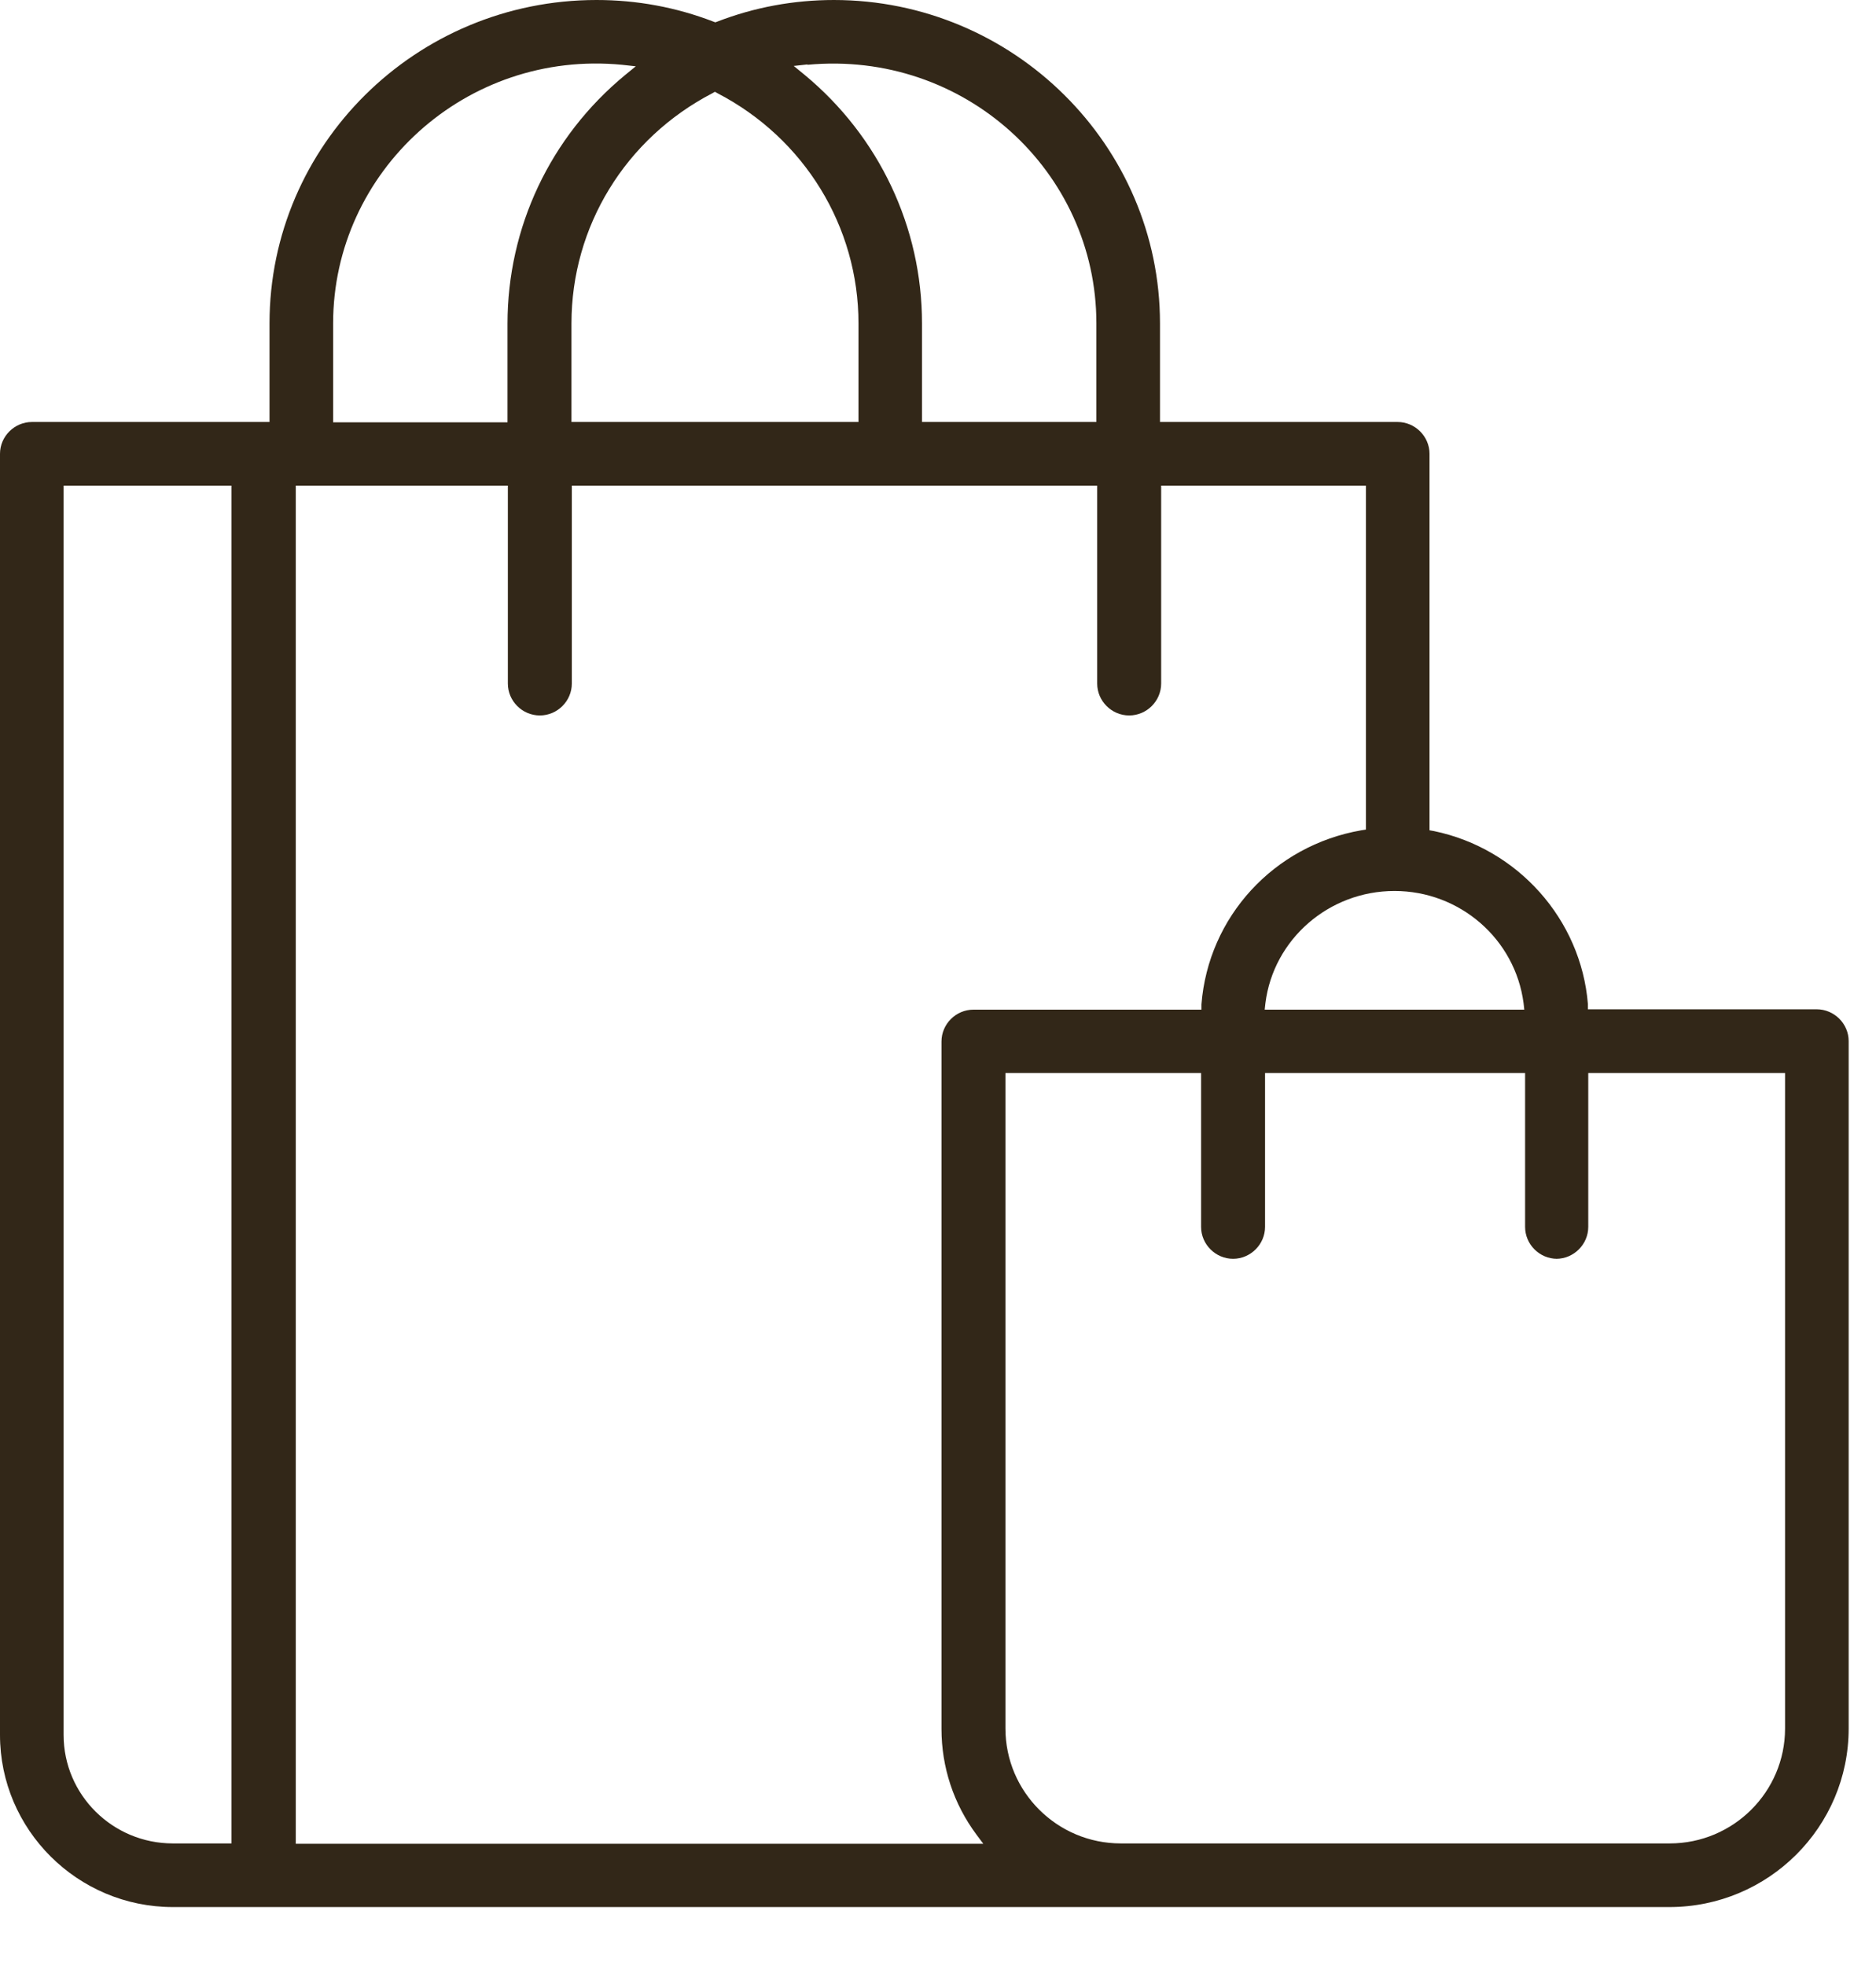 <svg width="21" height="22" viewBox="0 0 21 22" fill="none" xmlns="http://www.w3.org/2000/svg">
<path d="M9.337 0C8.885 0 8.446 0.081 8.029 0.242L8.007 0.25L7.986 0.242C7.568 0.081 7.129 0 6.678 0C4.654 0 3.017 1.625 3.017 3.619V4.722H0.358C0.162 4.722 0 4.883 0 5.078V19.414C0 20.475 0.869 21.34 1.935 21.34H18.687C19.795 21.34 20.694 20.445 20.694 19.342V11.65C20.694 11.455 20.532 11.294 20.336 11.294H17.775V11.235C17.698 10.288 16.991 9.495 16.053 9.3L16.002 9.291V5.078C16.002 4.883 15.84 4.722 15.644 4.722H12.985V3.619C12.985 1.625 11.344 0 9.333 0H9.337ZM2.595 20.628H1.935C1.261 20.628 0.712 20.085 0.712 19.414V5.435H2.591V20.632L2.595 20.628ZM9.039 0.725C10.794 0.56 12.273 1.918 12.273 3.619V4.722H10.321V3.619C10.321 2.541 9.84 1.527 9.005 0.836L8.885 0.738L9.039 0.721V0.725ZM7.973 1.044L8.003 1.027L8.033 1.044C9.005 1.549 9.61 2.537 9.61 3.619V4.722H6.397V3.619C6.397 2.533 7.002 1.549 7.973 1.044ZM3.729 3.619C3.729 1.918 5.216 0.556 6.963 0.725L7.117 0.742L6.997 0.84C6.158 1.532 5.681 2.546 5.681 3.623V4.726H3.729V3.623V3.619ZM17.421 14.086C17.617 14.086 17.779 13.924 17.779 13.729V12.007H19.982V19.342C19.982 20.051 19.403 20.628 18.691 20.628H12.546C11.834 20.628 11.255 20.051 11.255 19.342V12.007H13.445V13.729C13.445 13.924 13.607 14.086 13.803 14.086C13.999 14.086 14.161 13.924 14.161 13.729V12.007H17.072V13.729C17.072 13.924 17.233 14.086 17.43 14.086H17.421ZM17.055 11.226L17.063 11.298H14.157L14.165 11.226C14.255 10.509 14.877 9.97 15.61 9.97C16.343 9.97 16.961 10.509 17.055 11.226ZM15.29 5.435V9.283L15.239 9.291C14.259 9.461 13.526 10.259 13.449 11.239V11.298H10.897C10.701 11.298 10.539 11.459 10.539 11.655V19.346C10.539 19.775 10.675 20.186 10.931 20.53L11.007 20.632H3.311V5.435H5.685V7.649C5.685 7.845 5.847 8.006 6.043 8.006C6.239 8.006 6.401 7.845 6.401 7.649V5.435H12.282V7.649C12.282 7.845 12.444 8.006 12.64 8.006C12.836 8.006 12.998 7.845 12.998 7.649V5.435H15.299H15.29Z" fill="#322718"/>
</svg>
